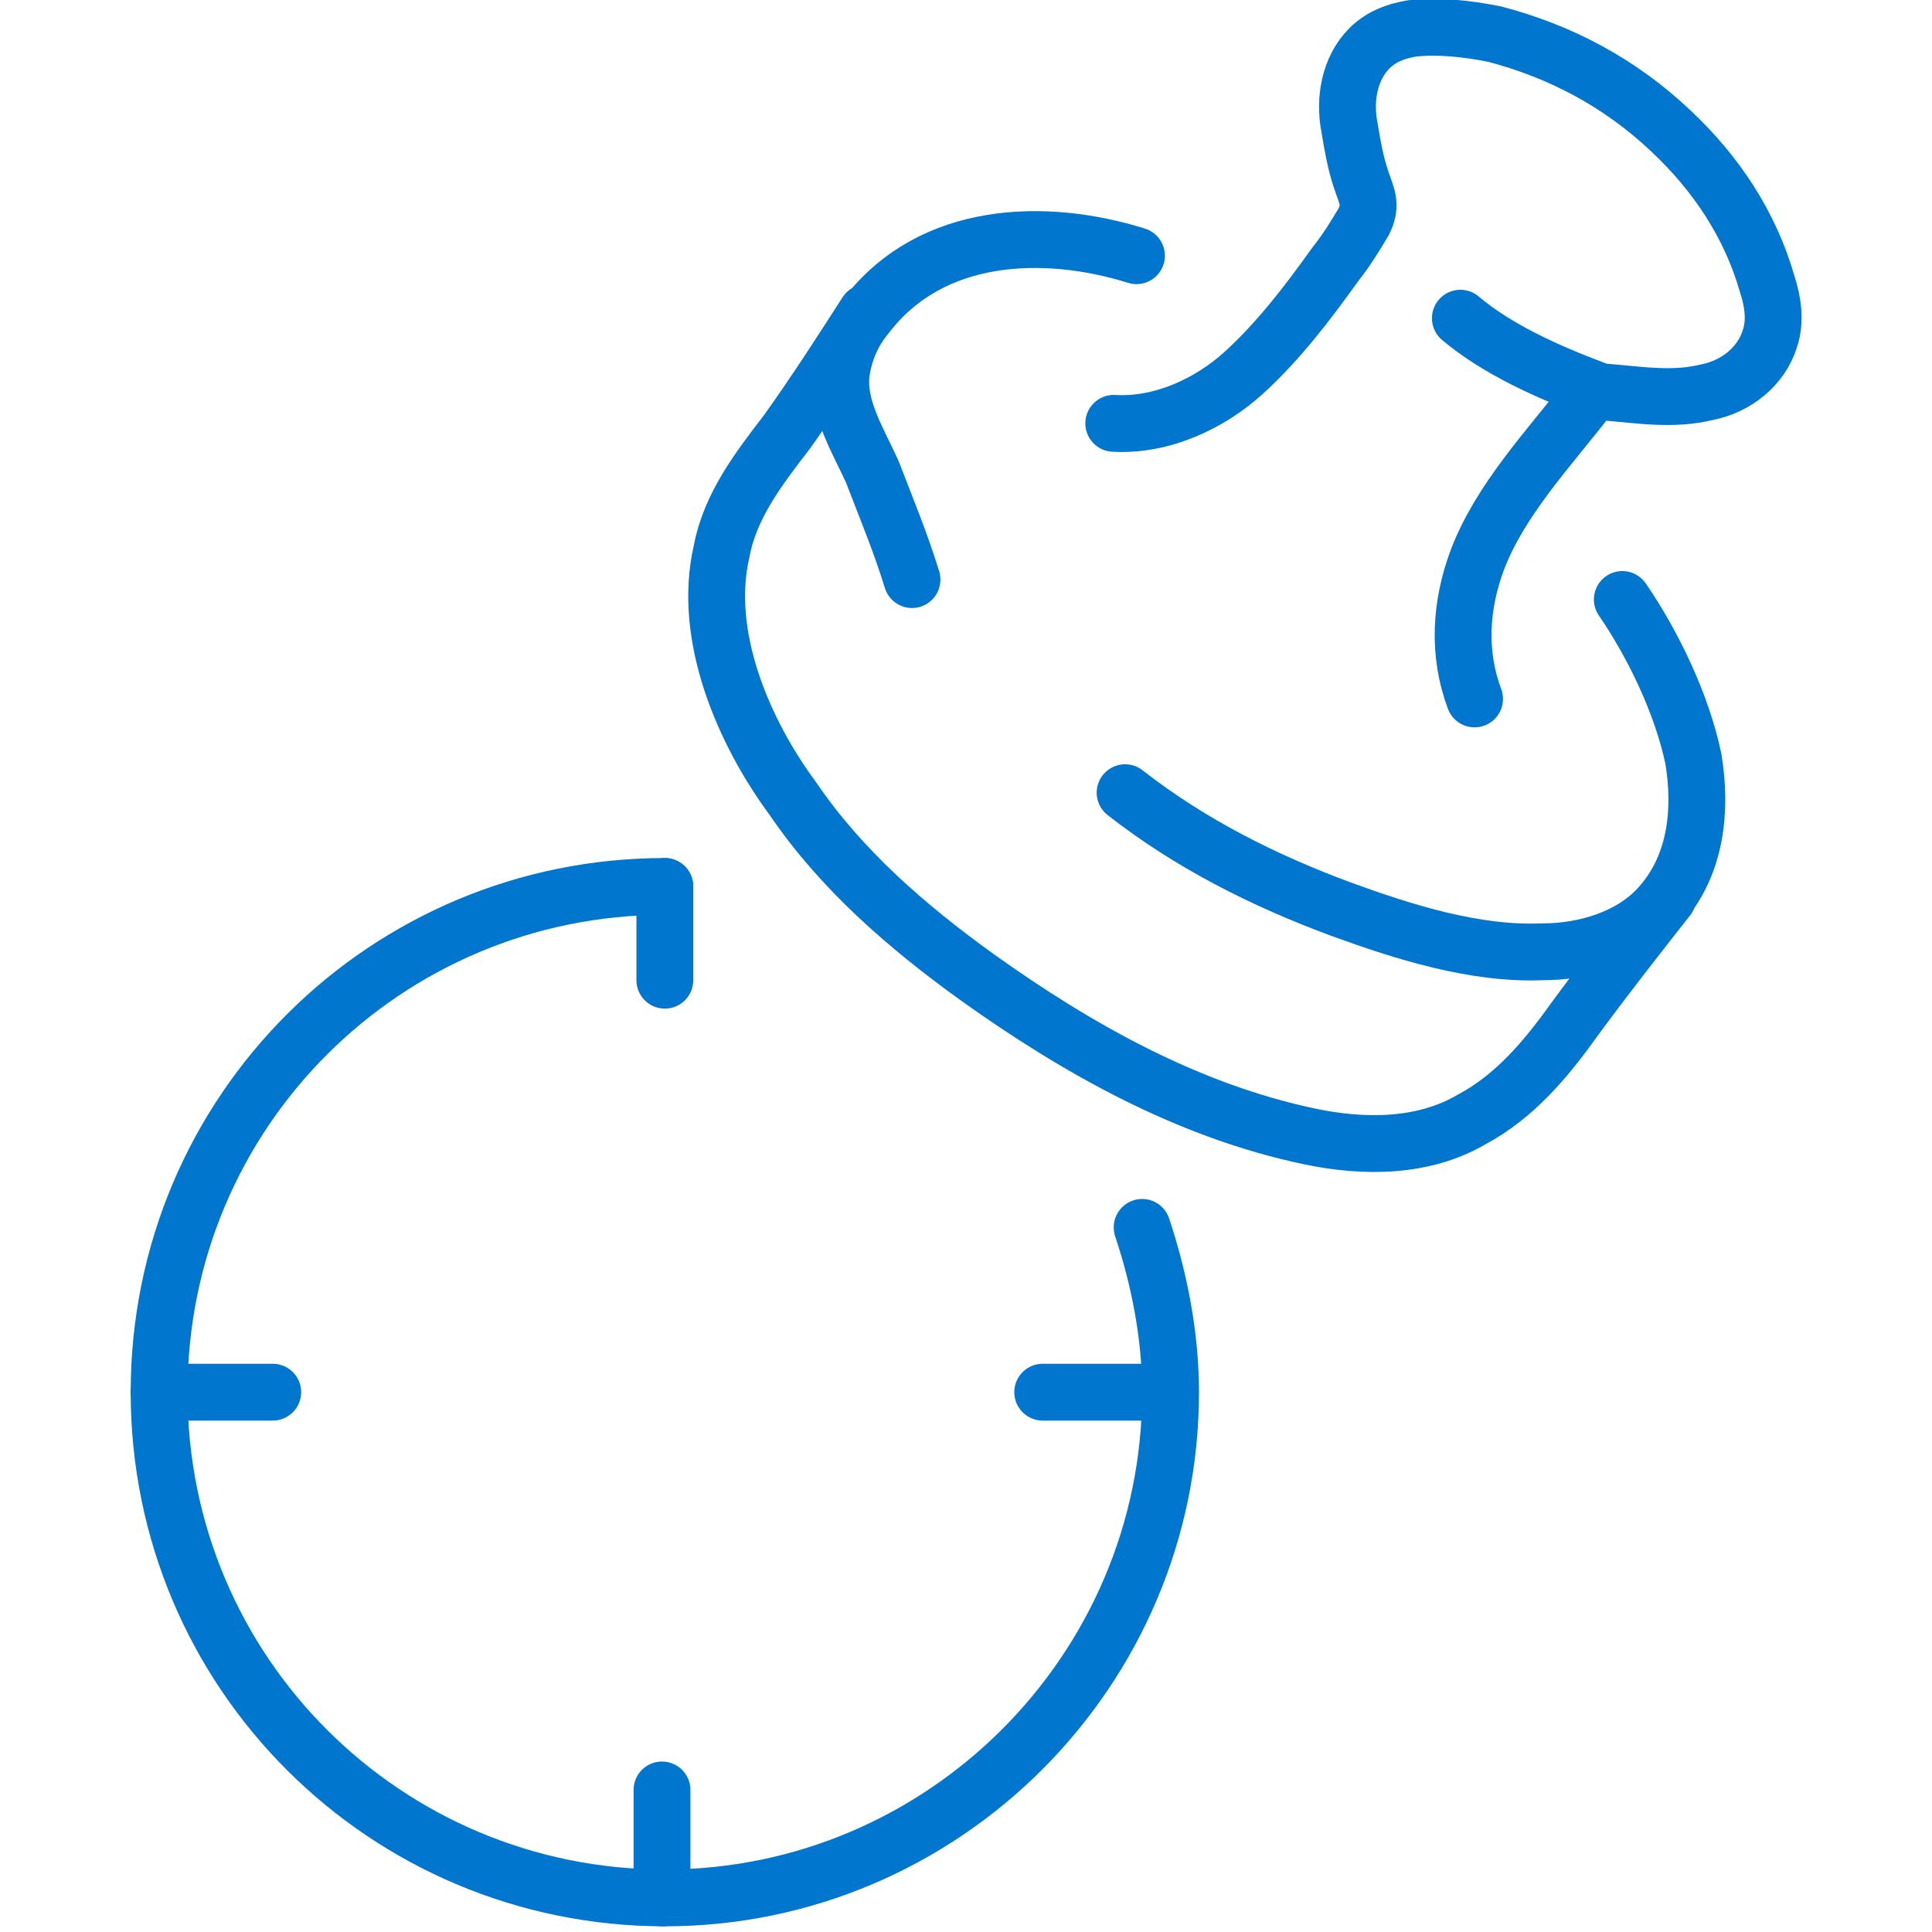 <?xml version="1.0" encoding="utf-8"?>
<!-- Generator: Adobe Illustrator 28.1.0, SVG Export Plug-In . SVG Version: 6.00 Build 0)  -->
<svg version="1.1" id="Layer_1" xmlns="http://www.w3.org/2000/svg" xmlns:xlink="http://www.w3.org/1999/xlink" x="0px" y="0px"
	 viewBox="0 0 68 68" style="enable-background:new 0 0 68 68;" xml:space="preserve">
<style type="text/css">
	.st0{fill:none;stroke:#0076CE;stroke-width:2;stroke-linecap:round;stroke-linejoin:round;stroke-miterlimit:10;}
</style>
<path class="st0" d="M40.2,43.2c0.6,1.8,1,3.8,1,5.8c0,9.8-8,17.8-17.8,17.8S5.6,58.9,5.6,49s8-17.8,17.8-17.8"/>
<line class="st0" x1="23.4" y1="31.2" x2="23.4" y2="34.5"/>
<line class="st0" x1="23.3" y1="66.8" x2="23.3" y2="63"/>
<line class="st0" x1="5.6" y1="49" x2="9.6" y2="49"/>
<line class="st0" x1="36.7" y1="49" x2="41.1" y2="49"/>
<path class="st0" d="M40,9c-3.2-1-7.2-0.9-9.5,2.1c-0.5,0.6-0.8,1.3-0.9,2.1c-0.1,1.2,0.6,2.3,1.1,3.4c0.5,1.3,1,2.5,1.4,3.8"/>
<path class="st0" d="M57.1,21.1c1.1,1.6,2.1,3.7,2.5,5.6c0.3,1.8,0.1,3.7-1.1,5.1c-1,1.2-2.7,1.7-4.2,1.7c-2.4,0.1-4.9-0.7-7.1-1.5
	c-2.7-1-5.3-2.3-7.6-4.1"/>
<path class="st0" d="M30.5,11c-0.9,1.4-1.8,2.8-2.8,4.2c-1,1.3-2,2.6-2.3,4.2c-0.7,3,0.8,6.4,2.5,8.7c1.7,2.5,4,4.5,6.5,6.3
	c3.5,2.5,7.4,4.7,11.7,5.6c1.9,0.4,4,0.4,5.7-0.6c1.5-0.8,2.6-2.1,3.6-3.5c1.1-1.5,2.2-2.9,3.3-4.3"/>
<path class="st0" d="M51.9,24.6c-0.6-1.6-0.5-3.3,0.1-4.9c0.8-2.1,2.5-3.9,3.9-5.7c0.1-0.1,0.1-0.2,0.3-0.2c0.1,0,0.2,0,0.3,0
	c1.2,0.1,2.4,0.3,3.6,0c1-0.2,1.9-0.9,2.2-1.9c0.2-0.6,0.1-1.3-0.1-1.9c-0.6-2.1-1.8-3.9-3.4-5.4c-1.8-1.7-3.9-2.8-6.2-3.4
	c-1-0.2-2-0.3-2.9-0.2c-0.6,0.1-1.1,0.3-1.5,0.7c-0.7,0.7-0.9,1.8-0.7,2.8c0.1,0.6,0.2,1.2,0.4,1.8c0.2,0.6,0.4,0.9,0.1,1.5
	c-0.3,0.5-0.6,1-1,1.5c-1,1.4-2,2.7-3.2,3.8s-2.9,1.9-4.6,1.8"/>
<path class="st0" d="M56.1,13.7c-1.6-0.6-3.4-1.4-4.7-2.5"/>
</svg>
